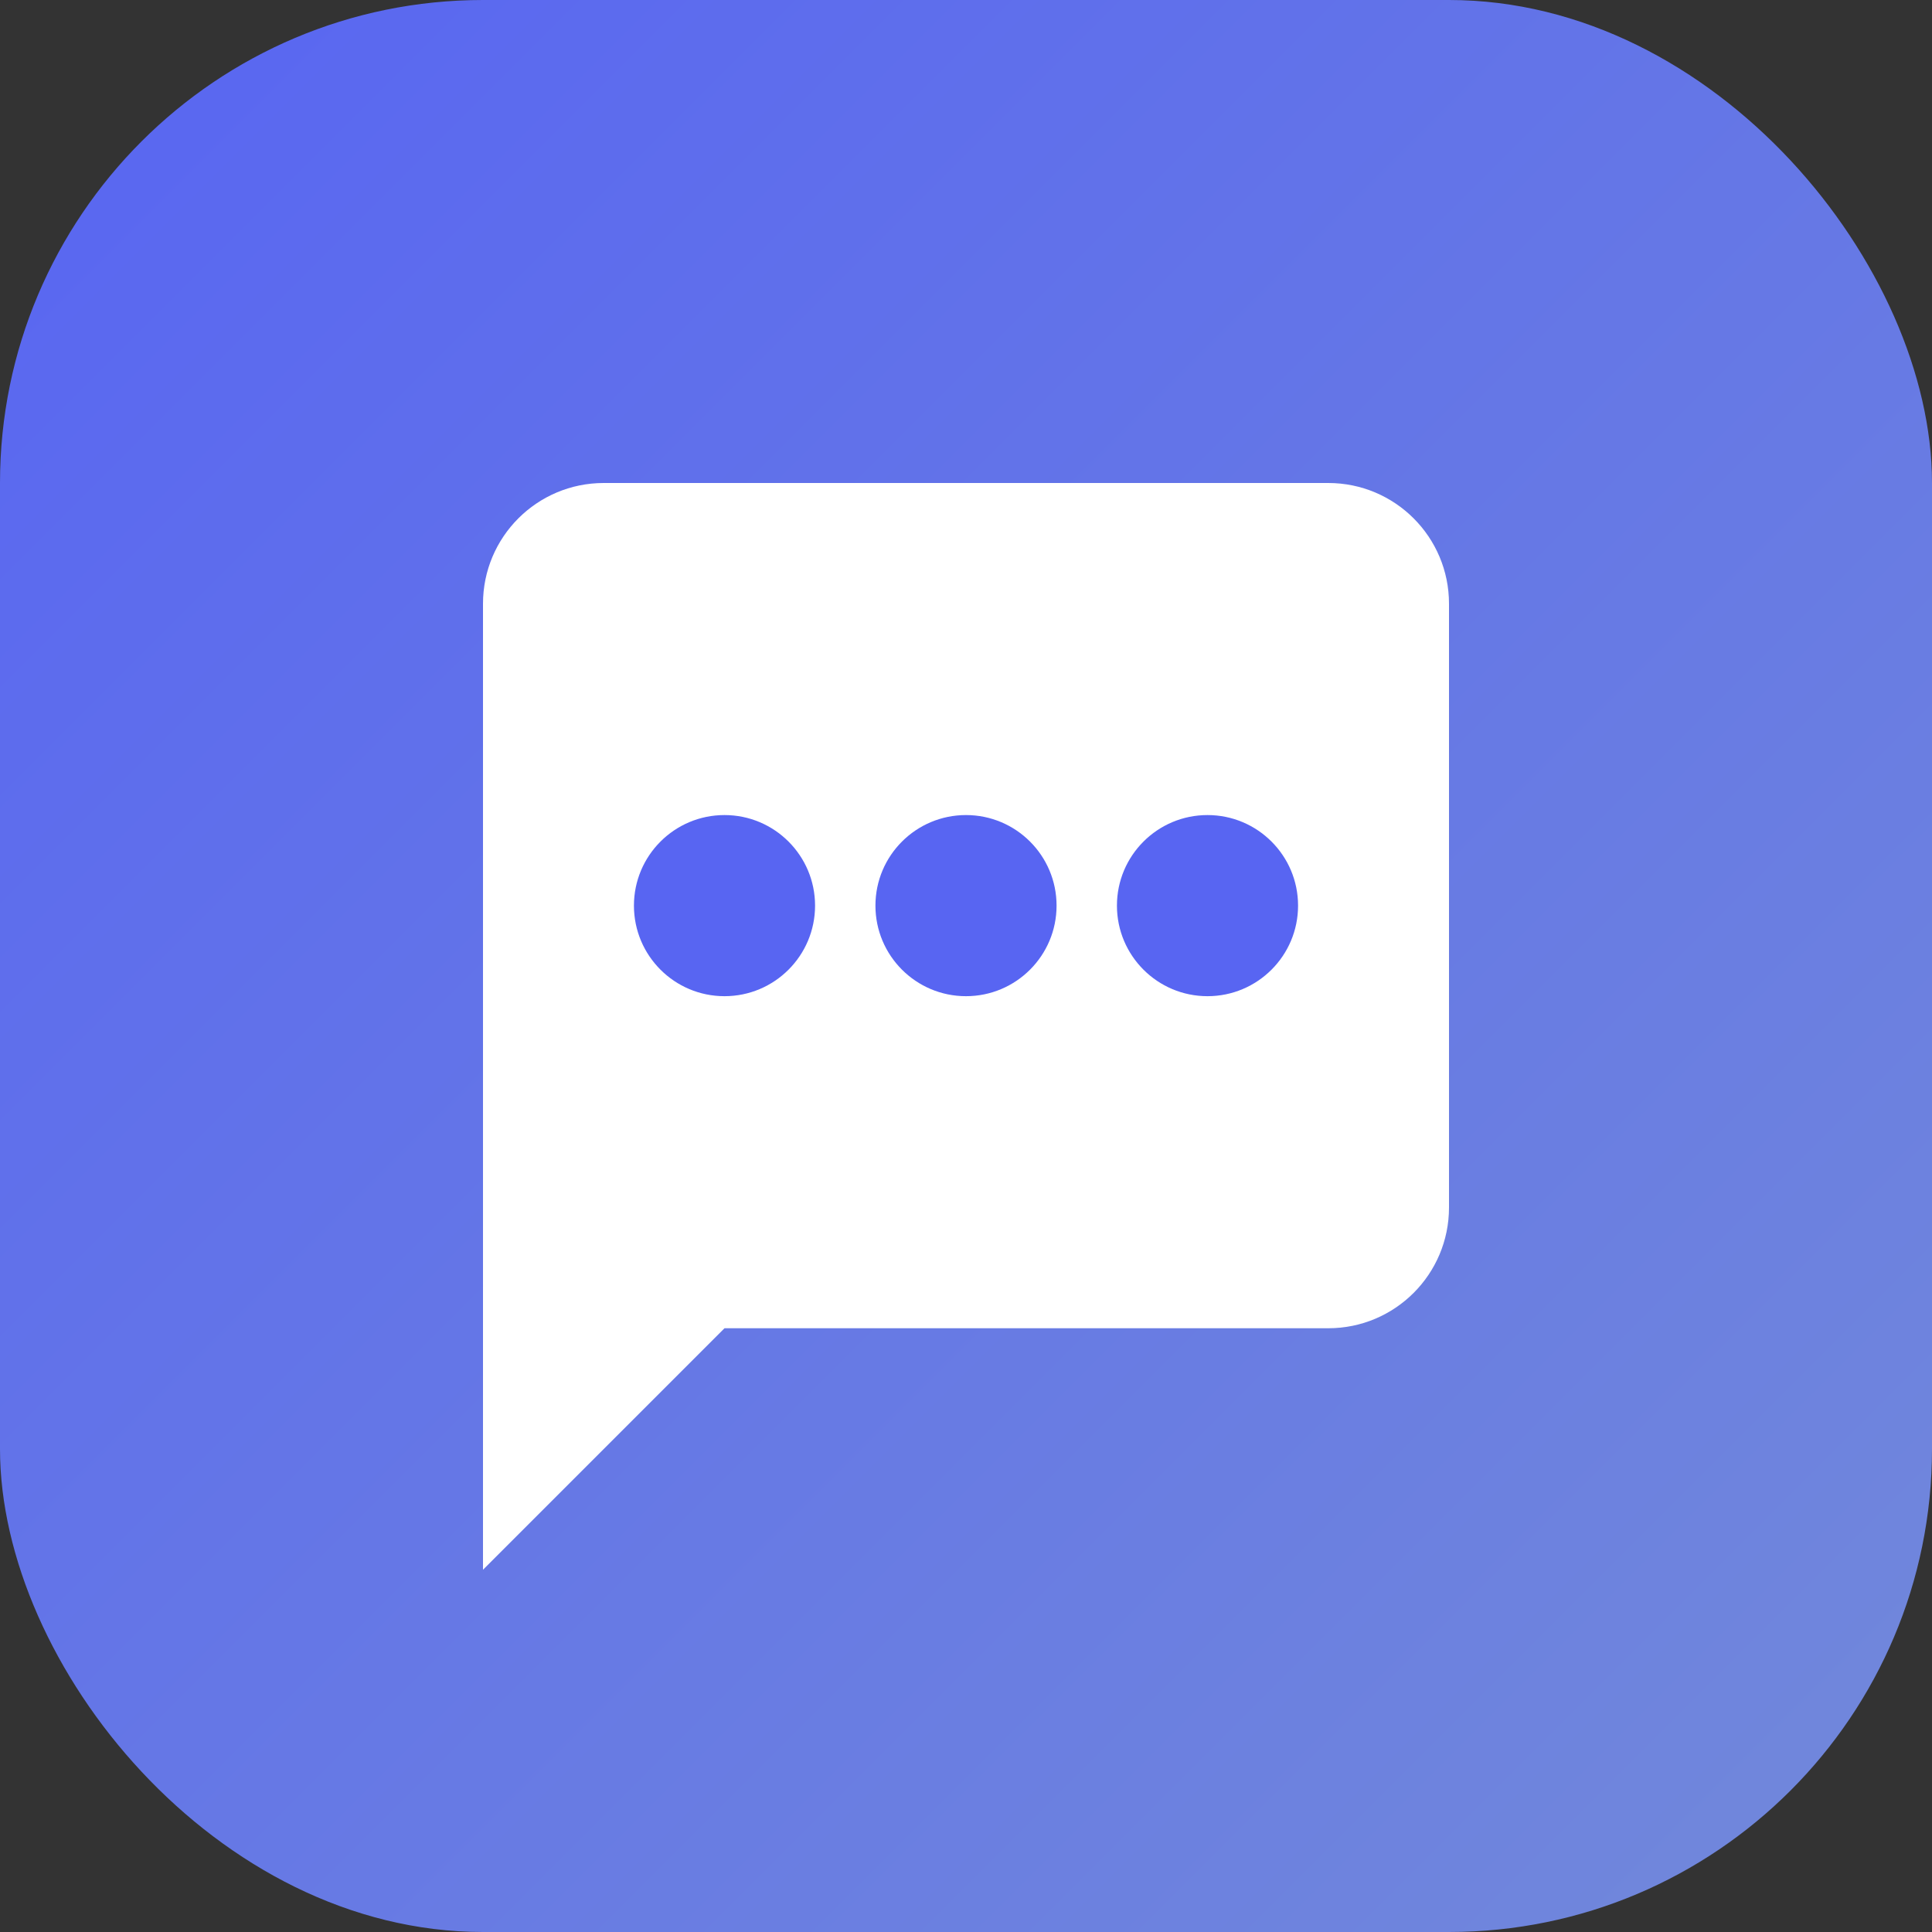 <svg xmlns="http://www.w3.org/2000/svg" viewBox="0 0 32 32">
  <rect x="0" y="0" width="32" height="32" fill="#333333" stroke="none"/>
  <defs>
    <linearGradient id="blurple-gradient" x1="0%" y1="0%" x2="100%" y2="100%">
      <stop offset="0%" style="stop-color:#5865F2"/>
      <stop offset="100%" style="stop-color:#7289DA"/>
    </linearGradient>
  </defs>
  <rect width="32" height="32" rx="8" fill="url(#blurple-gradient)"/>
  <path d="M8 10C8 8.895 8.895 8 10 8H22C23.105 8 24 8.895 24 10V20C24 21.105 23.105 22 22 22H12L8 26V10Z" fill="white"/>
  <circle cx="12" cy="15" r="1.5" fill="#5865F2"/>
  <circle cx="16" cy="15" r="1.5" fill="#5865F2"/>
  <circle cx="20" cy="15" r="1.5" fill="#5865F2"/>
</svg>
